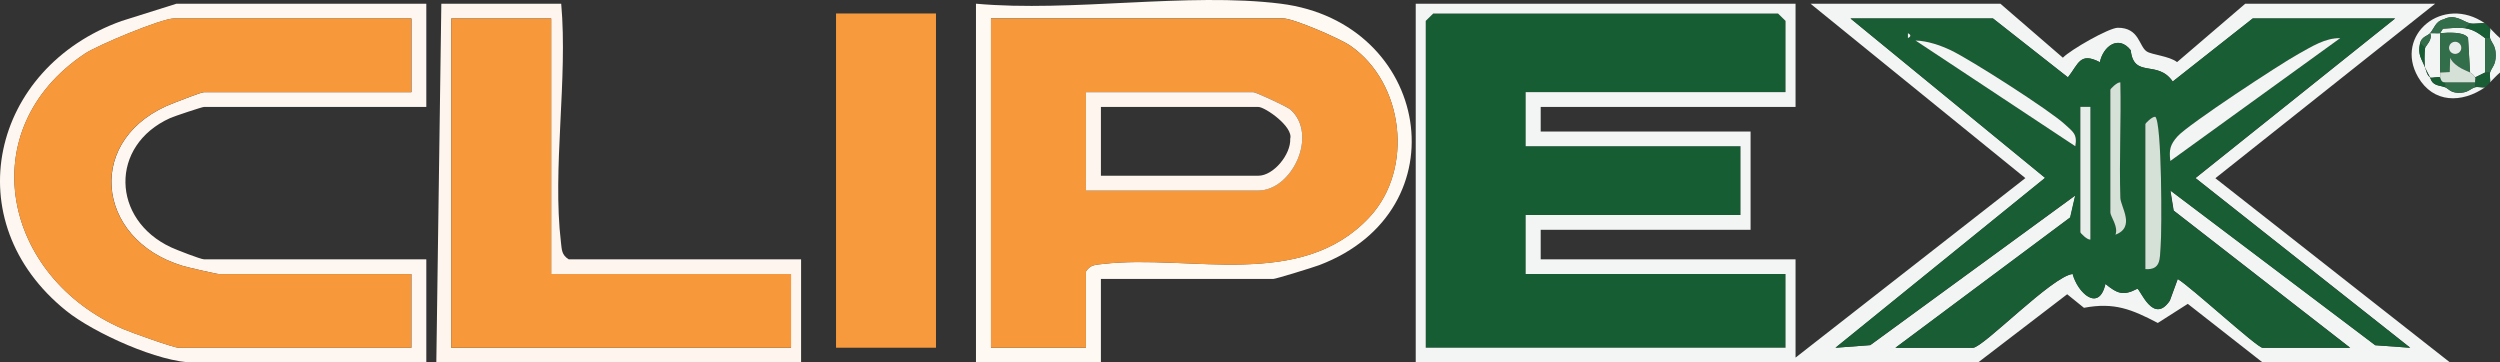 <svg xmlns="http://www.w3.org/2000/svg" width="200" height="29" viewBox="0 0 200 29" fill="none"><rect x="0" y="0" width="200" height="29" fill="#333333" stroke="none"/><g clip-path="url(#clip0_22682_47268)"><path d="M200.002 3.05V5.801C199.717 6.043 199.465 6.32 199.201 6.589C199.245 6.344 199.136 6.003 199.201 5.801C199.337 5.374 199.657 5.223 199.657 4.423C199.657 3.624 199.341 3.477 199.201 3.046C199.136 2.844 199.245 2.503 199.201 2.258C199.465 2.523 199.713 2.804 200.002 3.046V3.05Z" fill="#F2F5F3"></path><path d="M195.209 2.655V6.194C195.073 6.099 194.512 6.29 194.408 6.194C194.376 6.163 194.02 5.45 194.008 5.407C193.94 5.122 193.952 4.144 194.008 3.835C194.036 3.677 194.644 3.154 194.408 2.655C194.673 2.643 194.945 2.675 195.209 2.655Z" fill="#F2F5F3"></path><path d="M197.206 2.259C197.855 2.35 198.307 2.667 198.804 3.047V5.798L198.003 6.19C197.831 5.881 197.727 5.917 197.602 5.798L197.438 3.023C197.086 2.516 195.808 2.607 195.203 2.655L195.431 2.294C196.008 2.259 196.629 2.184 197.202 2.259H197.206Z" fill="#F2F5F3"></path><path d="M198.809 1.868C198.433 1.817 197.944 1.947 197.611 1.868C197.063 1.742 196.402 1.065 195.488 1.548C194.856 1.69 194.731 2.288 194.411 2.652C194.223 2.866 193.726 2.937 193.61 3.44C193.394 4.394 193.742 4.699 194.01 5.408C194.119 5.689 194.147 5.99 194.411 6.195C194.607 6.9 195.124 6.801 195.609 6.983C195.873 7.082 196.013 7.395 196.61 7.423C197.439 7.462 197.575 7.118 198.004 6.983C198.208 6.92 198.553 7.027 198.805 6.983C196.955 8.262 194.667 8.274 193.446 6.164C191.503 2.803 195.432 -0.464 198.805 1.872L198.809 1.868Z" fill="#F2F5F3"></path><path d="M198.809 1.868C198.949 1.967 199.082 2.133 199.21 2.26C199.254 2.505 199.146 2.846 199.21 3.048H198.809C198.308 2.672 197.86 2.351 197.211 2.26L197.611 1.868C197.944 1.947 198.437 1.816 198.809 1.868Z" fill="#185D34"></path><path d="M199.209 5.801C199.145 6.003 199.254 6.343 199.209 6.589C199.085 6.715 198.949 6.886 198.809 6.981C198.561 7.024 198.212 6.917 198.008 6.981V6.589C197.976 6.458 198.056 6.284 198.008 6.197L198.809 5.805H199.209V5.801Z" fill="#185D34"></path><path d="M142.846 7.373H122.058V11.7H139.249V17.207H122.058V21.922H142.846V27.821H114.062V1.672L114.663 1.082H142.245L142.846 1.672V7.373Z" fill="#175D34"></path><path d="M199.205 5.798H198.805V3.047H199.205C199.345 3.478 199.662 3.629 199.662 4.425C199.662 5.22 199.341 5.375 199.205 5.802V5.798Z" fill="#316E49"></path><path d="M197.61 5.801C197.534 5.726 196.373 5.401 196.016 4.621L195.976 5.766L195.211 5.801V2.654C195.816 2.61 197.094 2.515 197.446 3.022L197.61 5.797V5.801ZM196.913 3.83C196.913 3.56 196.693 3.343 196.421 3.343C196.148 3.343 195.928 3.56 195.928 3.83C195.928 4.099 196.148 4.317 196.421 4.317C196.693 4.317 196.913 4.099 196.913 3.83Z" fill="#316E49"></path><path d="M197.607 1.867L197.206 2.259C196.633 2.18 196.012 2.259 195.436 2.295L195.207 2.655C194.943 2.675 194.671 2.643 194.406 2.655C194.727 2.291 194.847 1.689 195.484 1.55C196.397 1.067 197.058 1.744 197.607 1.871V1.867Z" fill="#316E49"></path><path d="M194.01 3.836L193.609 3.444C193.722 2.941 194.222 2.87 194.41 2.656C194.647 3.155 194.042 3.678 194.01 3.836Z" fill="#316E49"></path><path d="M198.005 6.586V6.978C197.576 7.112 197.44 7.457 196.611 7.417C196.014 7.39 195.87 7.077 195.609 6.978V6.586H198.009H198.005Z" fill="#316E49"></path><path d="M194.408 6.194C194.148 5.988 194.116 5.691 194.008 5.406C194.02 5.45 194.376 6.162 194.408 6.194Z" fill="#175D34"></path><path d="M195.211 6.195C195.243 6.215 195.267 6.635 195.612 6.587V6.979C195.123 6.797 194.61 6.9 194.414 6.191C194.514 6.287 195.079 6.096 195.215 6.191L195.211 6.195Z" fill="#175D34"></path><path d="M194.007 3.837C193.951 4.15 193.939 5.128 194.007 5.409C193.739 4.704 193.39 4.399 193.607 3.441L194.007 3.833V3.837Z" fill="#175D34"></path><path d="M195.211 5.801L195.976 5.765L196.016 4.621C196.373 5.401 197.534 5.726 197.61 5.801C197.734 5.92 197.835 5.884 198.011 6.193C198.059 6.28 197.979 6.454 198.011 6.585H195.611C195.267 6.628 195.243 6.213 195.211 6.193V5.801Z" fill="#D5E0D7"></path><path d="M196.415 4.314C196.687 4.314 196.907 4.096 196.907 3.827C196.907 3.558 196.687 3.34 196.415 3.34C196.142 3.34 195.922 3.558 195.922 3.827C195.922 4.096 196.142 4.314 196.415 4.314Z" fill="#E7EDE8"></path><path d="M143.644 0.297V8.555H123.256V10.523H140.047V18.386H123.256V20.745H143.644V28.608L162.029 14.248L144.841 0.297H160.03L165.029 4.616C165.634 3.987 168.714 2.225 169.423 2.221C171.15 2.213 171.11 3.706 171.739 4.117C172.143 4.383 173.557 4.486 174.166 4.969L179.621 0.297H194.81L177.23 14.257L196.012 29.004H181.019L175.023 24.308L172.624 25.837C170.525 24.744 169.147 24.166 166.716 24.625L165.374 23.54L158.232 29.008H113.258V0.297H143.64H143.644ZM142.843 7.372V1.671L142.242 1.081H114.66L114.059 1.671V27.82H142.843V21.921H122.054V17.202H139.242V11.695H122.054V7.368H142.843V7.372ZM159.434 1.477H148.042L163.619 14.229L146.848 27.82L149.628 27.61L166.031 15.634L165.626 17.396L151.643 27.824H157.839C158.652 27.824 164.176 22.095 165.822 21.917C166.219 23.418 167.917 25.013 168.442 22.713C169.375 23.465 169.844 23.707 170.998 23.097C171.226 23.109 172.263 26.019 173.593 24.051L174.226 22.321C175.239 22.907 180.583 27.824 181.023 27.824H188.021L173.898 16.846L173.637 15.238L190.032 27.618L192.824 27.82L175.644 14.245L191.614 1.477H180.222L173.821 6.524C172.6 4.743 170.705 6.315 170.461 4.018C169.483 2.775 168.262 3.702 167.993 4.976C166.387 4.145 166.295 5.107 165.438 6.188L159.442 1.477H159.434Z" fill="#F2F5F3"></path><path d="M159.434 1.477L165.43 6.188C166.291 5.107 166.379 4.145 167.985 4.976C168.254 3.698 169.479 2.775 170.453 4.018C170.701 6.315 172.592 4.743 173.813 6.524L180.214 1.477H191.606L175.624 14.245L192.804 27.82L190.012 27.618L173.617 15.238L173.877 16.846L188.001 27.824H181.003C180.563 27.824 175.219 22.907 174.206 22.321L173.573 24.051C172.243 26.019 171.206 23.109 170.977 23.097C169.824 23.703 169.351 23.461 168.422 22.713C167.897 25.013 166.199 23.418 165.802 21.917C164.156 22.095 158.632 27.824 157.819 27.824H151.623L165.606 17.396L166.011 15.634L149.608 27.61L146.828 27.82L163.599 14.229L148.038 1.477H159.43H159.434ZM152.636 2.656V3.048C152.896 2.918 152.896 2.787 152.636 2.656ZM166.027 11.699C166.211 10.709 165.81 10.523 165.205 9.957C164.028 8.852 157.627 4.759 156.057 4.014C155.212 3.614 154.182 3.27 153.245 3.242L166.027 11.699ZM187.216 3.052C186.01 3.029 184.909 3.753 183.895 4.303C182.405 5.119 175.063 9.945 174.21 10.899C173.601 11.576 173.521 11.988 173.625 12.879L187.216 3.052ZM169.628 15.828C169.527 12.756 169.7 9.66 169.628 6.588C169.367 6.556 168.826 7.11 168.826 7.178V17.008C168.826 17.305 169.491 18.148 169.231 18.778C170.857 18.168 169.652 16.553 169.628 15.828ZM167.228 8.551H166.427V18.58C166.427 18.647 166.968 19.201 167.228 19.169V8.551ZM171.626 21.529C172.9 21.612 172.772 20.67 172.848 19.779C172.964 18.413 172.952 9.727 172.423 9.339C172.167 9.312 171.63 9.862 171.63 9.929V21.529H171.626Z" fill="#185D34"></path><path d="M187.217 3.052L173.626 12.878C173.518 11.987 173.602 11.575 174.211 10.898C175.064 9.948 182.41 5.118 183.896 4.303C184.906 3.748 186.011 3.024 187.217 3.052Z" fill="#F2F5F3"></path><path d="M166.024 11.699L153.242 3.242C154.179 3.266 155.209 3.614 156.054 4.014C157.624 4.758 164.025 8.852 165.203 9.957C165.808 10.527 166.208 10.709 166.024 11.699Z" fill="#F2F5F3"></path><path d="M171.629 21.531V9.931C171.629 9.863 172.166 9.313 172.422 9.341C172.951 9.729 172.963 18.415 172.847 19.781C172.771 20.672 172.899 21.614 171.625 21.531H171.629Z" fill="#D5E0D7"></path><path d="M169.629 15.828C169.653 16.552 170.863 18.167 169.233 18.777C169.493 18.152 168.828 17.304 168.828 17.007V7.177C168.828 7.11 169.369 6.556 169.629 6.587C169.701 9.659 169.529 12.755 169.629 15.828Z" fill="#D5E0D7"></path><path d="M167.231 8.551V19.169C166.97 19.201 166.43 18.646 166.43 18.579V8.551H167.231Z" fill="#E7EDE8"></path><path d="M152.633 2.656C152.893 2.787 152.893 2.918 152.633 3.048V2.656Z" fill="#F2F5F3"></path><path d="M34.105 0.297V8.555H16.316C16.176 8.555 13.957 9.292 13.62 9.442C8.742 11.639 8.914 17.574 13.693 19.791C14.121 19.989 16.068 20.745 16.316 20.745H34.105V29.004H15.515C12.743 29.004 7.512 26.64 5.317 24.879C-3.635 17.693 -0.691 5.404 9.727 1.679L14.117 0.297H34.105ZM32.907 1.477H13.917C12.94 1.477 7.796 3.619 6.787 4.296C-2.321 10.389 0.246 22.183 9.851 26.32C10.512 26.605 13.909 27.824 14.322 27.824H32.911V21.925H17.522C17.33 21.925 14.998 21.387 14.598 21.264C7.572 19.142 6.719 10.919 13.977 8.211C14.434 8.041 16.088 7.376 16.324 7.376H32.915V1.477H32.907Z" fill="#FEF7F1"></path><path d="M102.46 0.296C114.428 1.793 117.064 16.837 105.536 21.212C105.063 21.39 102.055 22.316 101.863 22.316H88.072V29.003H78.078V0.296C85.709 0.989 95.041 -0.634 102.464 0.296H102.46ZM86.87 27.819V21.722C87.223 21.16 87.667 21.18 88.248 21.113C95.186 20.313 104.102 23.278 109.59 17.332C113.106 13.519 112.333 6.642 108.031 3.661C107.206 3.087 103.469 1.472 102.66 1.472H79.276V27.819H86.87Z" fill="#FEF9F3"></path><path d="M44.896 0.297C45.437 6.315 44.175 13.52 44.876 19.387C44.944 19.961 44.924 20.397 45.497 20.745H64.087V29.004H34.906L35.307 0.297H44.9H44.896ZM44.095 1.477H36.1V27.824H63.281V21.925H44.095V1.477Z" fill="#FEF6EE"></path><path d="M32.904 1.477V7.376H16.313C16.077 7.376 14.422 8.041 13.966 8.211C6.708 10.919 7.561 19.142 14.587 21.264C14.991 21.387 17.318 21.925 17.511 21.925H32.9V27.824H14.31C13.902 27.824 10.505 26.605 9.84 26.32C0.243 22.182 -2.325 10.388 6.784 4.292C7.793 3.615 12.936 1.473 13.914 1.473H32.904V1.477Z" fill="#F7983B"></path><path d="M86.876 27.82H79.281V1.477H102.666C103.475 1.477 107.212 3.092 108.037 3.666C112.339 6.651 113.112 13.528 109.595 17.337C104.112 23.283 95.195 20.318 88.254 21.117C87.673 21.185 87.224 21.165 86.876 21.727V27.824V27.82ZM86.876 15.238H100.667C103.354 15.238 105.477 10.8 103.246 8.769C102.982 8.528 100.454 7.372 100.266 7.372H86.876V15.234V15.238Z" fill="#F7983A"></path><path d="M44.097 1.477V21.921H63.287V27.82H36.102V1.477H44.097Z" fill="#F7993B"></path><path d="M74.878 1.078H66.883V27.817H74.878V1.078Z" fill="#F79A3D"></path><path d="M86.875 15.238V7.375H100.265C100.454 7.375 102.981 8.531 103.246 8.773C105.477 10.803 103.354 15.242 100.666 15.242H86.875V15.238ZM88.073 14.058H100.666C101.884 14.058 103.282 12.348 103.218 11.101C103.482 10.142 101.207 8.555 100.666 8.555H88.073V14.062V14.058Z" fill="#FEF6EE"></path></g><defs><clipPath id="clip0_22682_47268"><rect width="200" height="29" fill="white"></rect></clipPath></defs></svg>